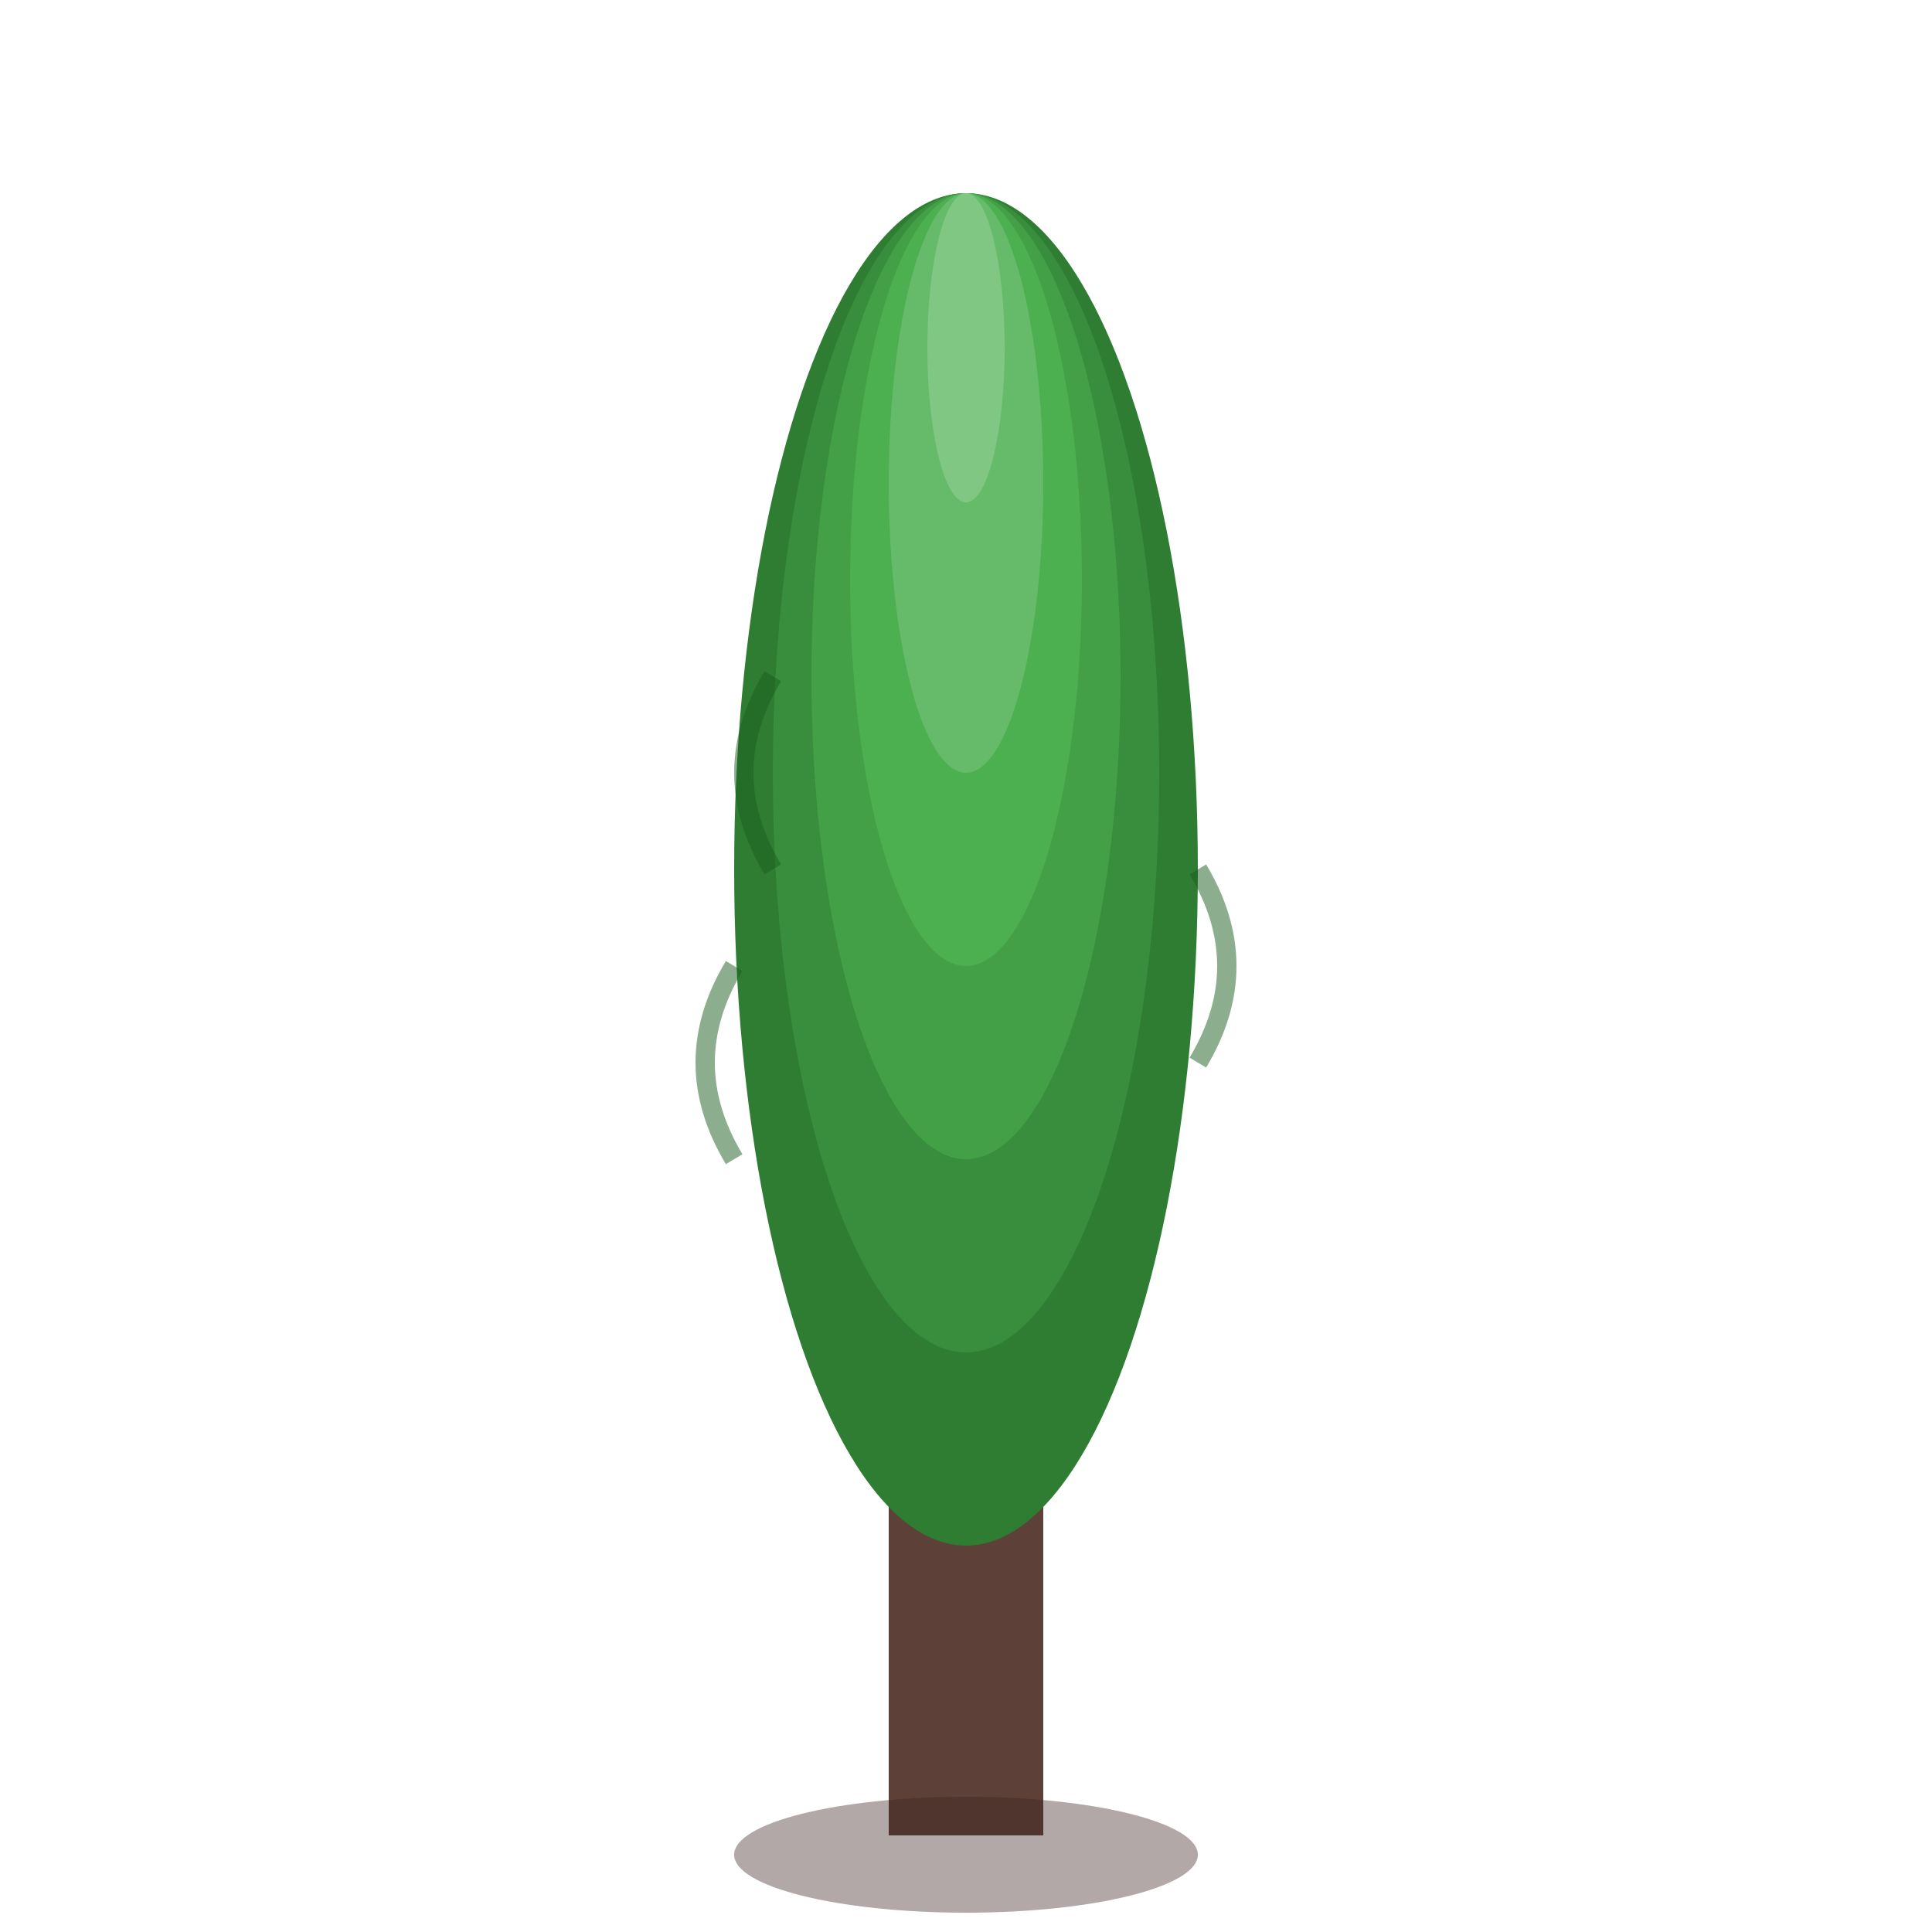 <svg xmlns="http://www.w3.org/2000/svg" viewBox="0 0 100 100">
  <rect x="46" y="70" width="8" height="25" fill="#5d4037"/>
  <ellipse cx="50" cy="45" rx="12" ry="35" fill="#2e7d32"/>
  <ellipse cx="50" cy="40" rx="10" ry="30" fill="#388e3c"/>
  <ellipse cx="50" cy="35" rx="8" ry="25" fill="#43a047"/>
  <ellipse cx="50" cy="30" rx="6" ry="20" fill="#4caf50"/>
  <ellipse cx="50" cy="25" rx="4" ry="15" fill="#66bb6a"/>
  <ellipse cx="50" cy="18" rx="2" ry="8" fill="#81c784"/>
  <path d="M38,50 Q35,55 38,60" fill="none" stroke="#1b5e20" stroke-width="1" opacity="0.5"/>
  <path d="M62,45 Q65,50 62,55" fill="none" stroke="#1b5e20" stroke-width="1" opacity="0.5"/>
  <path d="M40,35 Q37,40 40,45" fill="none" stroke="#1b5e20" stroke-width="1" opacity="0.5"/>
  <ellipse cx="50" cy="96" rx="12" ry="3" fill="#3e2723" opacity="0.4"/>
</svg>
